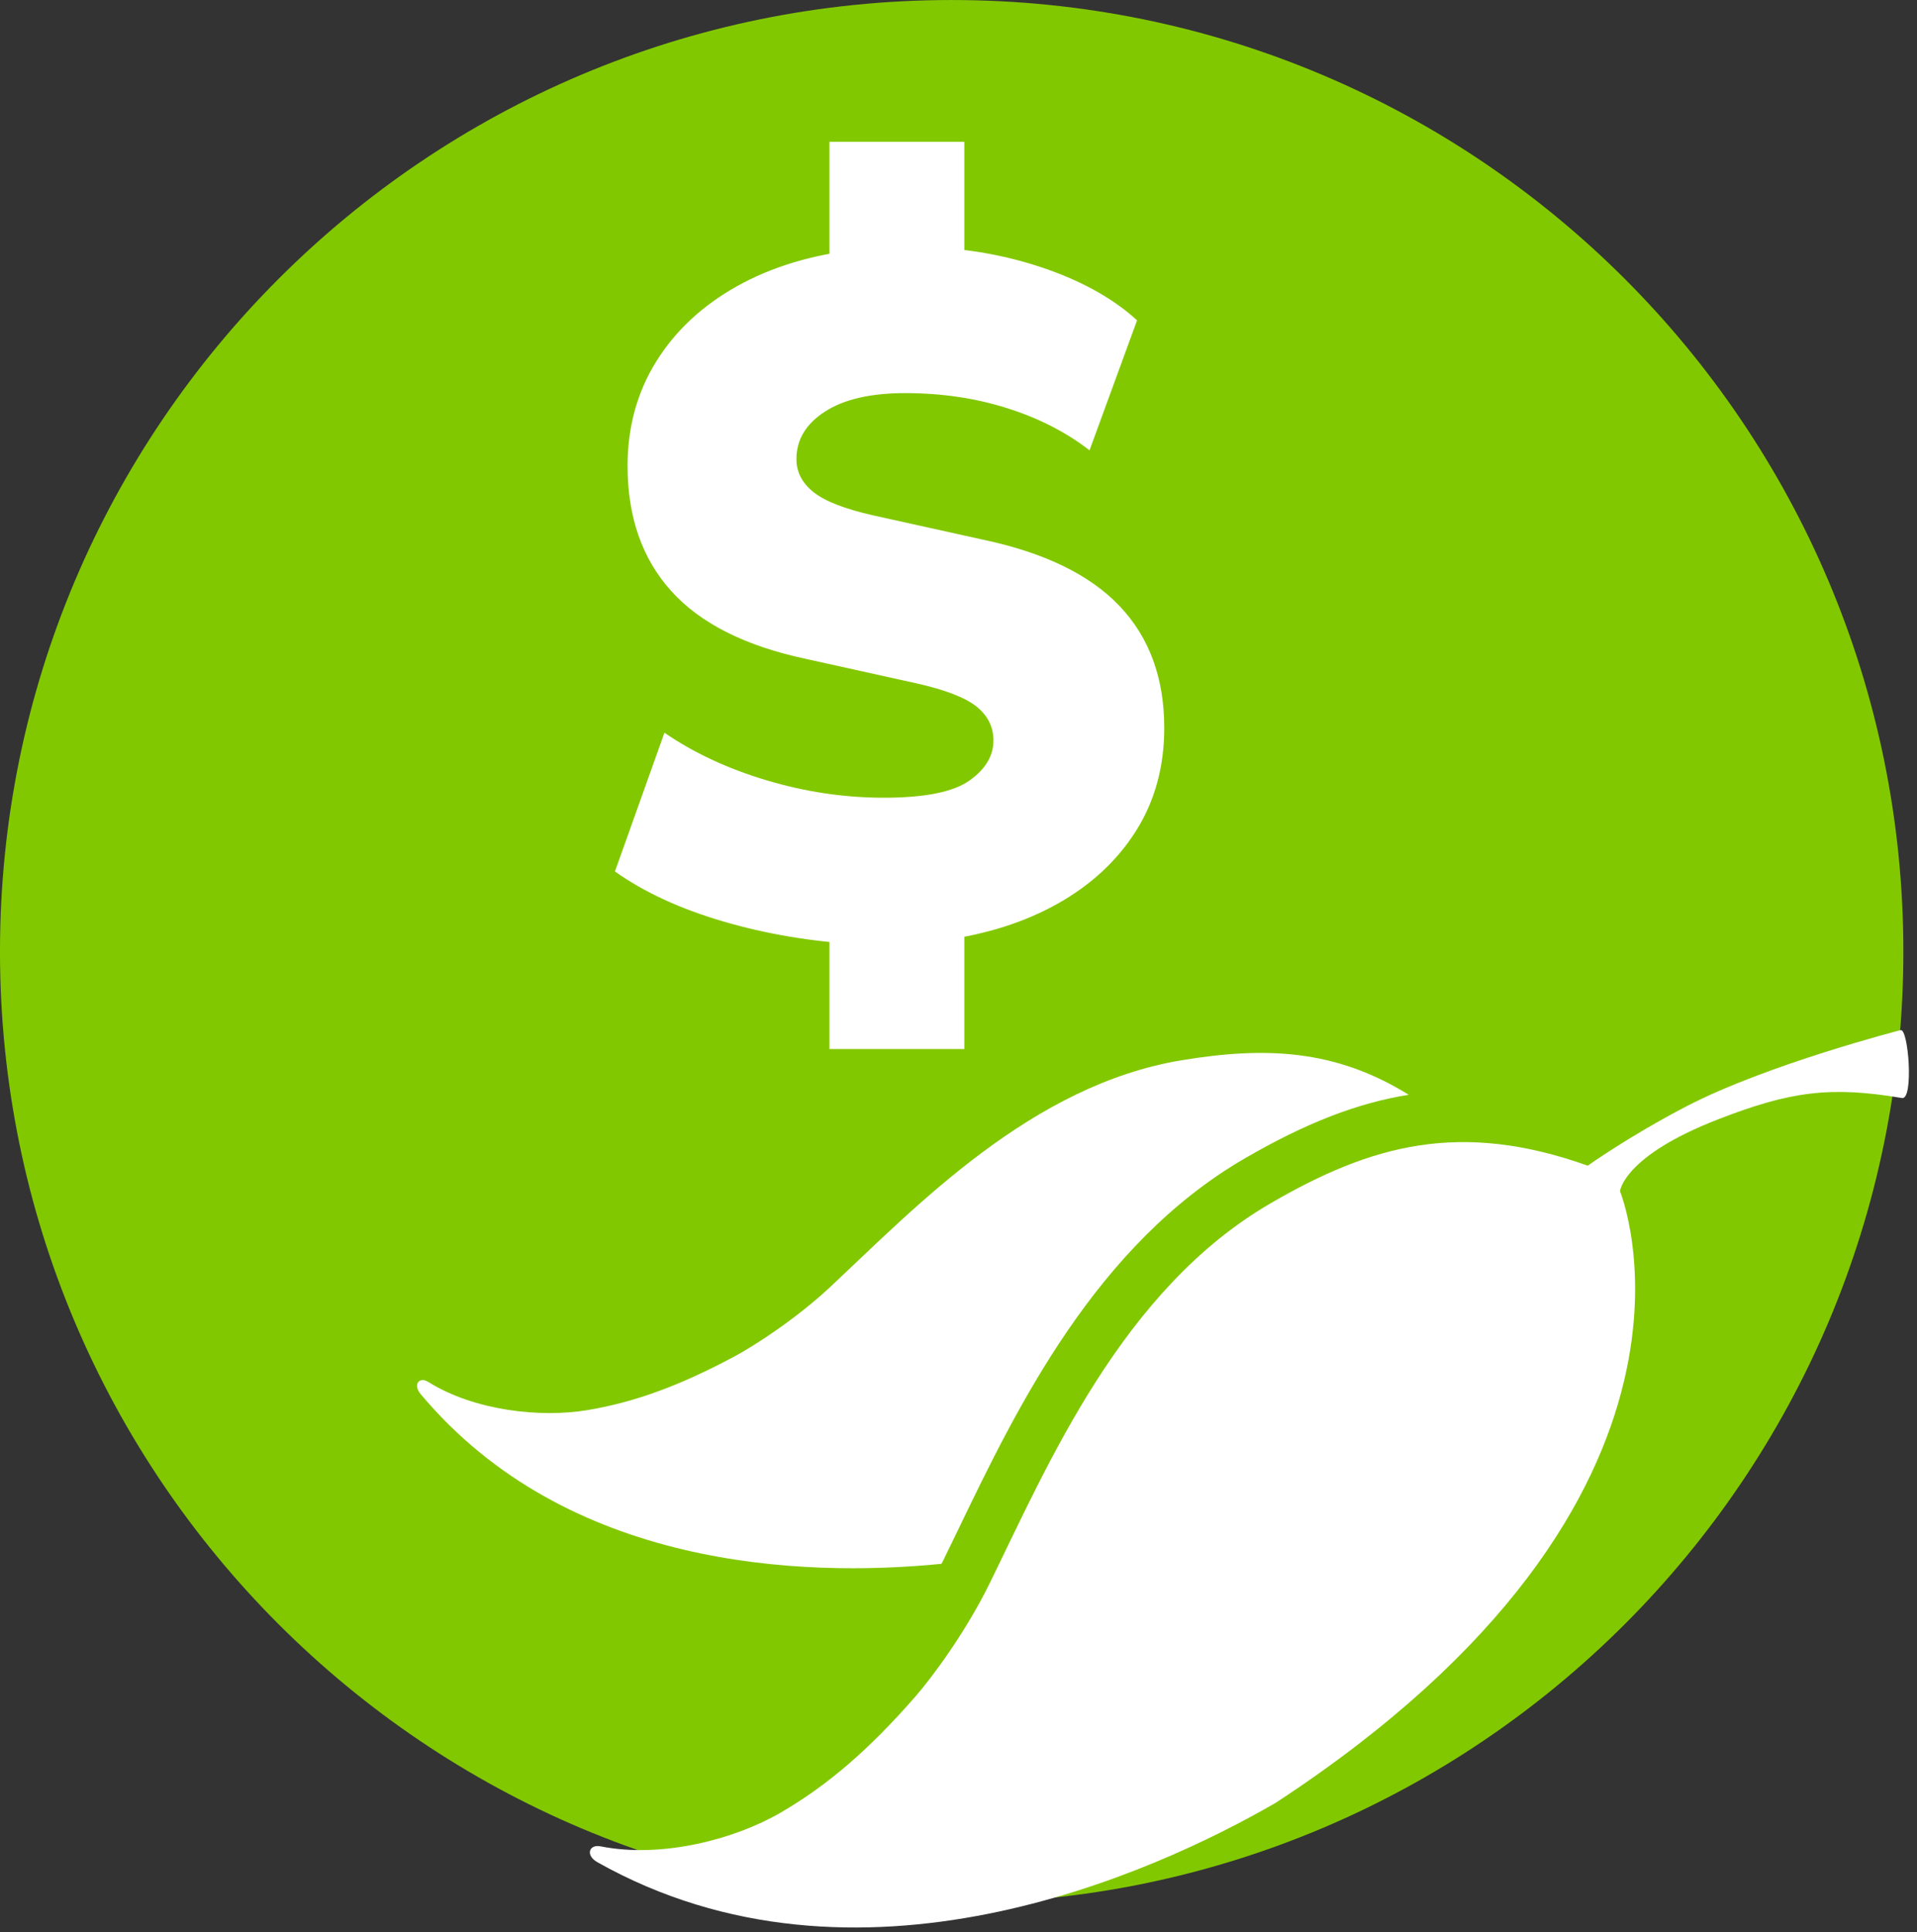 <?xml version="1.0" encoding="UTF-8" standalone="no"?>
<!DOCTYPE svg PUBLIC "-//W3C//DTD SVG 1.1//EN" "http://www.w3.org/Graphics/SVG/1.1/DTD/svg11.dtd">
<svg width="100%" height="100%" viewBox="0 0 125 126" version="1.1" xmlns="http://www.w3.org/2000/svg" xmlns:xlink="http://www.w3.org/1999/xlink" xml:space="preserve" xmlns:serif="http://www.serif.com/" style="fill-rule:evenodd;clip-rule:evenodd;stroke-linejoin:round;stroke-miterlimit:2;">
    <rect x="0" y="0" width="125" height="126" fill="#333333" stroke="none"/>
    <g transform="matrix(0,-2,-2,0,62.055,0.001)">
        <path d="M-31.028,-31.028C-48.164,-31.028 -62.055,-17.136 -62.055,0C-62.055,17.137 -48.164,31.028 -31.028,31.028C-13.891,31.028 0,17.137 0,0C0,-17.136 -13.891,-31.028 -31.028,-31.028" style="fill:rgb(130,200,0);fill-rule:nonzero;"/>
    </g>
    <g transform="matrix(2,0,0,2,109.946,125.806)">
        <path d="M0,-26.822C-1.89,-25.836 -3.207,-24.892 -3.207,-24.892C-7.363,-26.373 -10.257,-25.577 -13.538,-23.671C-18.389,-20.859 -20.792,-15.177 -22.703,-11.281C-23.487,-9.682 -24.581,-8.21 -25.122,-7.588C-26.638,-5.851 -27.996,-4.68 -29.525,-3.794C-31.025,-2.922 -33.407,-2.3 -35.391,-2.696C-35.77,-2.772 -35.896,-2.402 -35.492,-2.176C-27.052,2.572 -17.406,-1.784 -13.376,-4.119C1.919,-14.133 -2.156,-24.059 -2.156,-24.059C-2.156,-24.059 -2.056,-25.203 1.053,-26.407C3.383,-27.312 4.701,-27.493 7.031,-27.099C7.429,-27.002 7.249,-29.394 6.99,-29.311C6.99,-29.311 2.64,-28.195 0,-26.822" style="fill:white;fill-rule:nonzero;"/>
    </g>
    <g transform="matrix(2,0,0,2,61.389,69.15)">
        <path d="M0,16.419C0.019,16.38 0.041,16.342 0.06,16.304C0.227,15.963 0.397,15.609 0.574,15.245C2.451,11.352 5.022,6.021 9.894,3.196C11.868,2.05 13.554,1.392 15.234,1.124C12.844,-0.359 10.563,-0.454 7.825,0C2.948,0.807 -0.805,4.745 -3.594,7.362C-4.739,8.436 -6.103,9.309 -6.742,9.653C-8.534,10.613 -10.017,11.156 -11.556,11.409C-13.064,11.66 -15.222,11.432 -16.734,10.487C-17.022,10.306 -17.243,10.572 -16.98,10.884C-12.226,16.564 -4.585,16.873 0,16.419" style="fill:white;fill-rule:nonzero;"/>
    </g>
    <g transform="matrix(2,0,0,2,54.084,9.247)">
        <path d="M0,29.584L0,25.312L0.949,26.167C-0.591,26.082 -2.062,25.834 -3.465,25.423C-4.868,25.012 -6.043,24.469 -6.993,23.794L-5.379,19.269C-4.43,19.923 -3.322,20.44 -2.057,20.819C-0.791,21.199 0.485,21.389 1.772,21.389C3.101,21.389 4.029,21.205 4.556,20.835C5.083,20.466 5.347,20.028 5.347,19.522C5.347,19.079 5.162,18.71 4.794,18.415C4.424,18.12 3.765,17.866 2.816,17.655L-0.759,16.864C-2.742,16.443 -4.208,15.704 -5.158,14.649C-6.107,13.595 -6.581,12.234 -6.581,10.568C-6.581,9.302 -6.27,8.168 -5.648,7.166C-5.026,6.165 -4.15,5.347 -3.022,4.714C-1.893,4.081 -0.57,3.681 0.949,3.512L0,4.05L0,0L4.398,0L4.398,4.05L3.449,3.449C4.735,3.512 5.969,3.755 7.151,4.176C8.332,4.599 9.292,5.147 10.03,5.822L8.48,10.061C7.72,9.471 6.824,9.012 5.79,8.685C4.757,8.358 3.649,8.195 2.468,8.195C1.35,8.195 0.479,8.395 -0.142,8.796C-0.765,9.197 -1.076,9.713 -1.076,10.346C-1.076,10.769 -0.891,11.127 -0.522,11.422C-0.153,11.718 0.495,11.971 1.424,12.182L4.999,12.973C7.003,13.395 8.49,14.117 9.461,15.14C10.431,16.163 10.916,17.487 10.916,19.111C10.916,20.377 10.61,21.495 9.999,22.465C9.387,23.435 8.538,24.226 7.452,24.838C6.365,25.45 5.105,25.85 3.67,26.04L4.398,25.281L4.398,29.584L0,29.584Z" style="fill:white;fill-rule:nonzero;"/>
    </g>
</svg>


